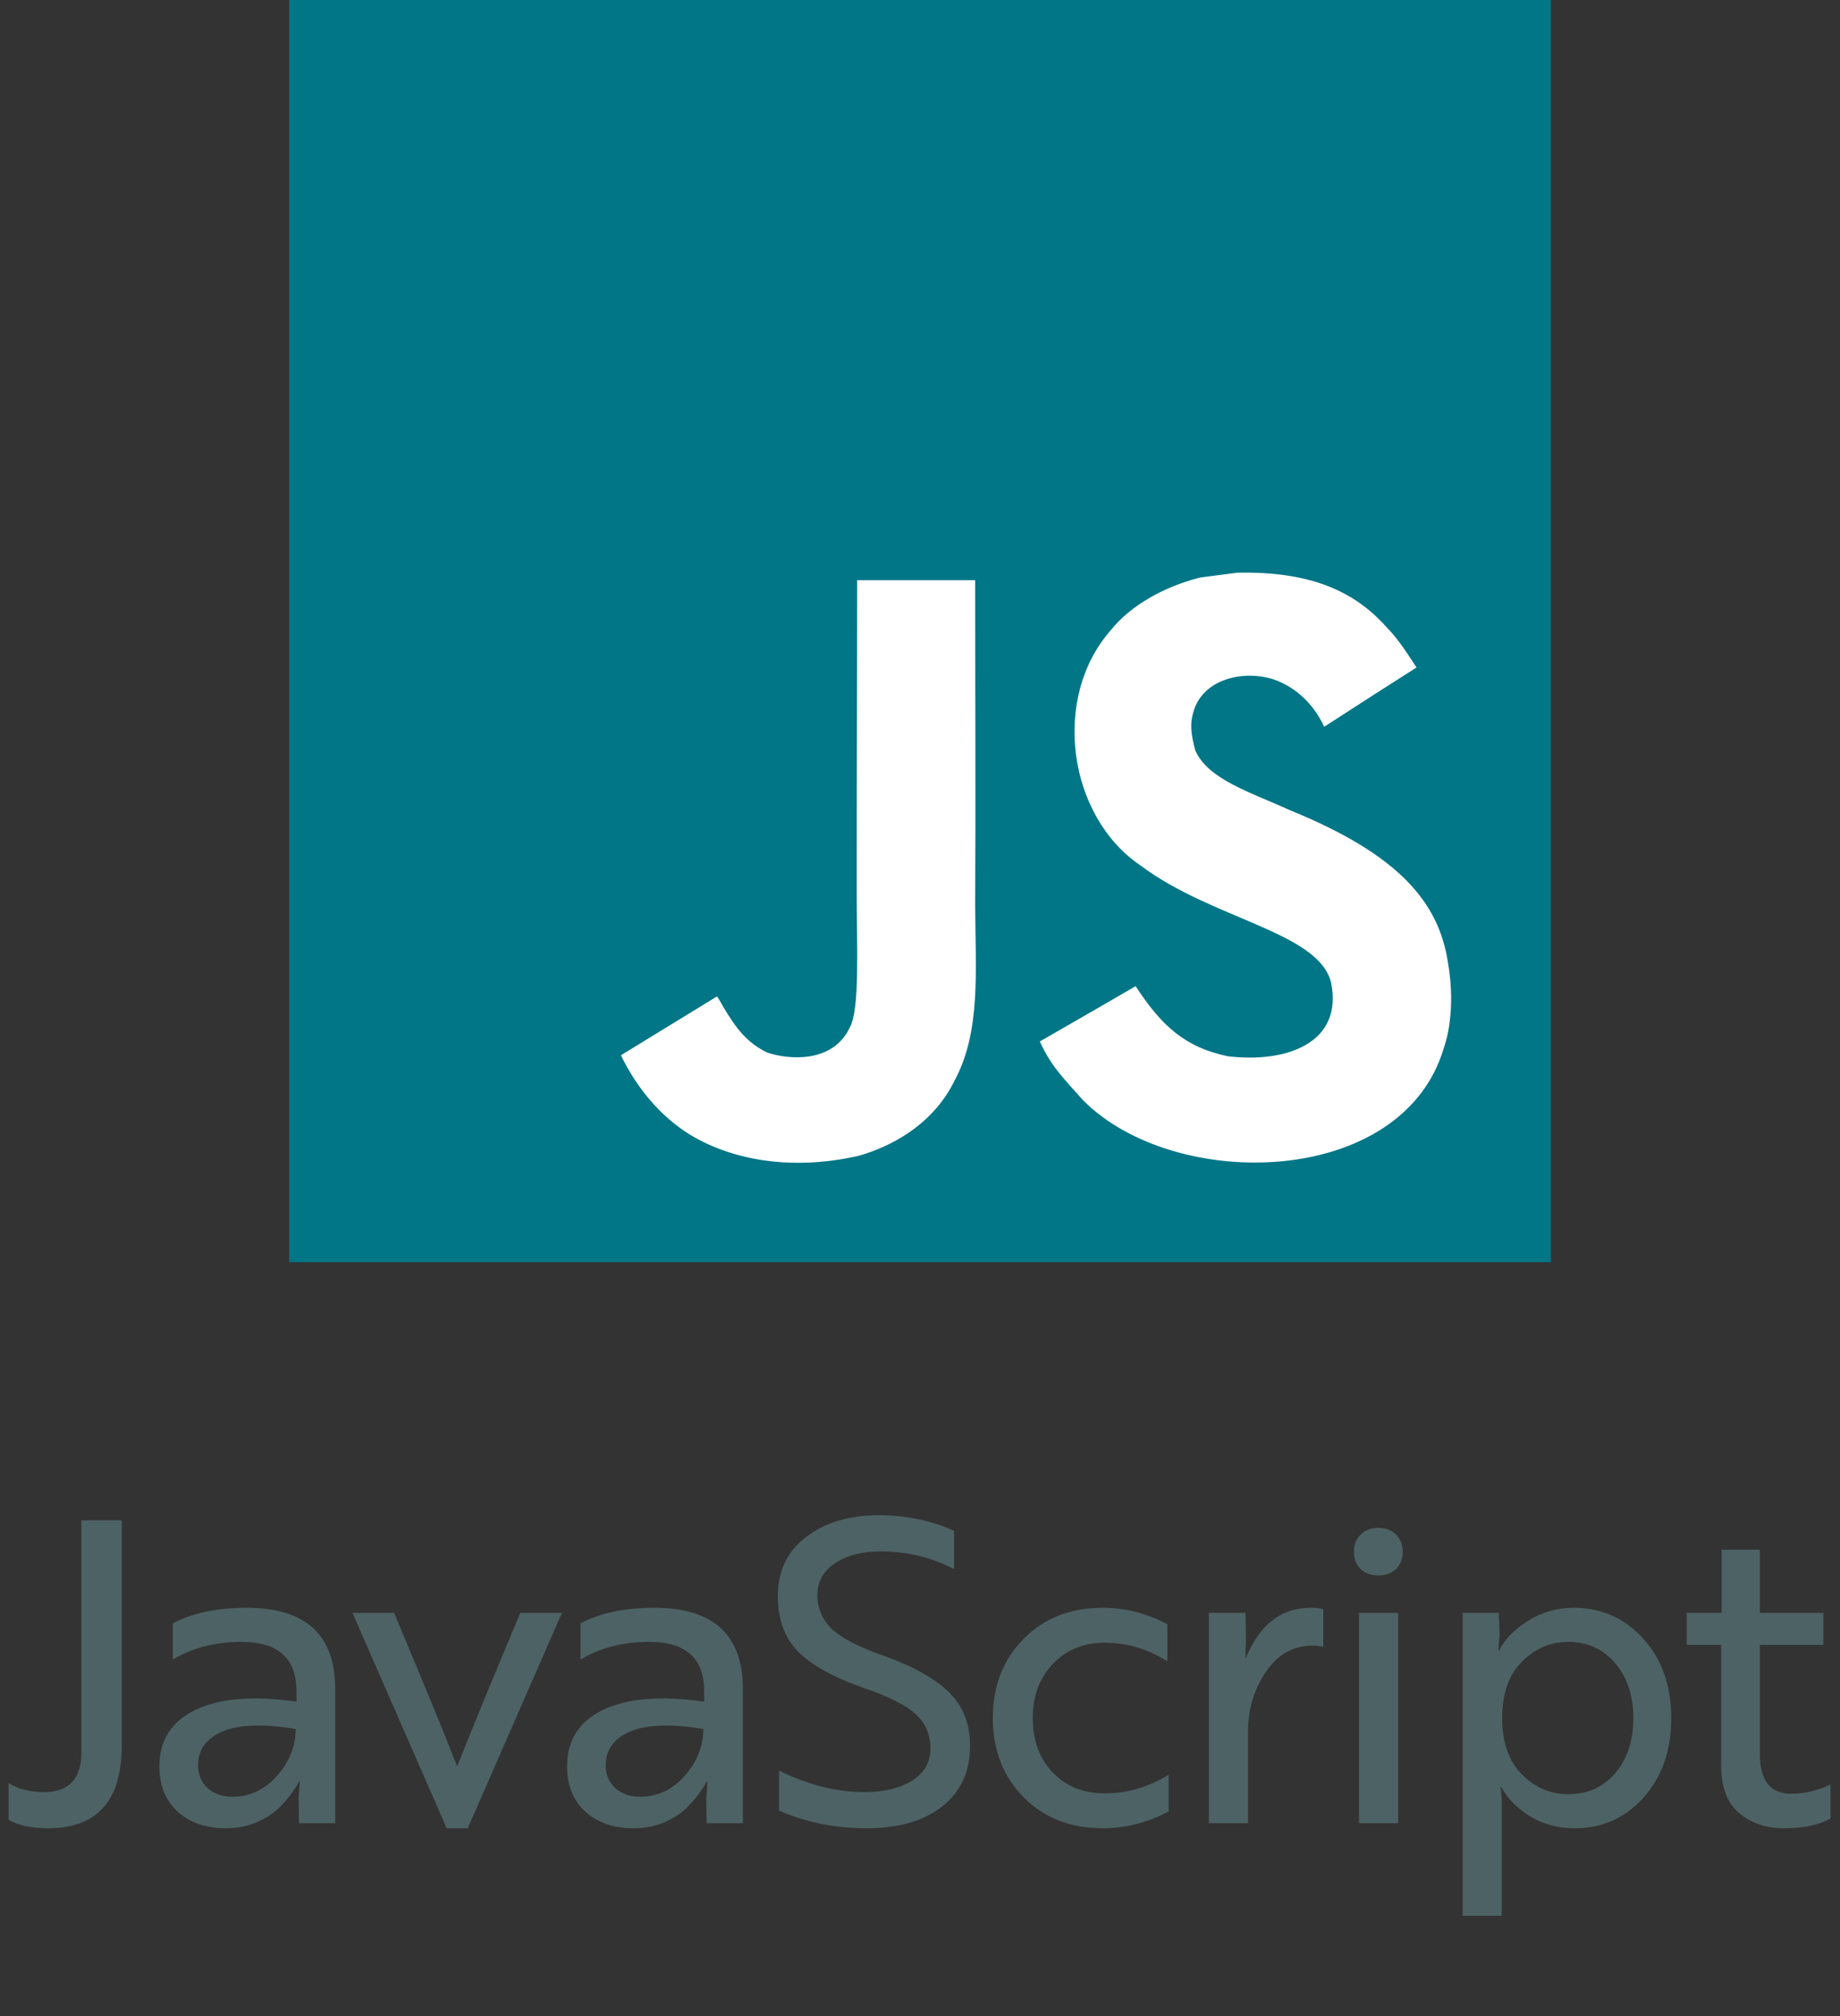 <svg width="105" height="115" viewBox="0 0 105 115" fill="none" xmlns="http://www.w3.org/2000/svg">
<rect x="0" y="0" width="105" height="115" fill="#333333" stroke="none"/>
<g clip-path="url(#clip0_14050_4182)">
<path d="M16.5 0H88.5V72H16.5V0Z" fill="#007687"/>
<path d="M82.615 54.83C82.088 51.544 79.946 48.786 73.601 46.213C71.397 45.2 68.94 44.474 68.208 42.804C67.948 41.833 67.914 41.285 68.078 40.697C68.55 38.787 70.829 38.192 72.636 38.739C73.8 39.129 74.902 40.026 75.566 41.456C78.673 39.444 78.666 39.458 80.835 38.075C80.041 36.843 79.617 36.275 79.097 35.748C77.229 33.661 74.683 32.586 70.61 32.668C69.905 32.757 69.194 32.853 68.489 32.942C66.456 33.456 64.519 34.523 63.383 35.954C59.975 39.821 60.947 46.589 65.094 49.375C69.18 52.441 75.182 53.139 75.949 56.007C76.695 59.518 73.369 60.654 70.063 60.25C67.626 59.744 66.271 58.505 64.806 56.253C62.11 57.814 62.11 57.814 59.338 59.408C59.995 60.846 60.686 61.496 61.788 62.741C67.004 68.032 80.055 67.772 82.396 59.764C82.492 59.49 83.121 57.656 82.615 54.83V54.83ZM55.649 33.093H48.914C48.914 38.91 48.887 44.687 48.887 50.504C48.887 54.207 49.079 57.602 48.477 58.642C47.491 60.688 44.938 60.435 43.775 60.038C42.591 59.456 41.988 58.628 41.29 57.458C41.099 57.122 40.955 56.862 40.907 56.842C39.08 57.957 37.259 59.08 35.432 60.195C36.342 62.064 37.683 63.686 39.401 64.74C41.968 66.28 45.417 66.752 49.024 65.924C51.372 65.239 53.397 63.823 54.458 61.667C55.991 58.84 55.663 55.418 55.649 51.633C55.683 45.46 55.649 39.287 55.649 33.093Z" fill="white"/>
</g>
<path d="M6.948 86.72V99.56C6.948 102.712 5.548 104.288 2.748 104.288C1.804 104.288 1.052 104.128 0.492 103.808V101.72C1.052 102.056 1.724 102.224 2.508 102.224C3.932 102.224 4.644 101.472 4.644 99.968V86.72H6.948ZM9.864 94.664V92.6C10.967 92.008 12.376 91.712 14.088 91.712C17.448 91.712 19.128 93.256 19.128 96.344V104H17.064L17.04 102.584L17.111 101.624H17.064C17 101.768 16.88 101.96 16.703 102.2C16.544 102.44 16.296 102.736 15.96 103.088C15.623 103.424 15.184 103.712 14.639 103.952C14.095 104.176 13.511 104.288 12.887 104.288C11.768 104.288 10.855 103.976 10.152 103.352C9.448 102.712 9.096 101.848 9.096 100.76C9.096 99.272 9.776 98.2 11.136 97.544C12.511 96.872 14.44 96.712 16.919 97.064V96.464C16.919 94.592 15.871 93.656 13.775 93.656C12.287 93.656 10.983 93.992 9.864 94.664ZM13.271 102.488C14.264 102.488 15.111 102.088 15.816 101.288C16.52 100.488 16.872 99.6 16.872 98.624C15.015 98.32 13.623 98.368 12.695 98.768C11.768 99.168 11.303 99.808 11.303 100.688C11.303 101.216 11.479 101.648 11.832 101.984C12.2 102.32 12.68 102.488 13.271 102.488ZM29.691 92H32.067L26.691 104.288H25.491L20.115 92H22.491C24.251 96.192 25.451 99.112 26.091 100.76C26.731 99.112 27.931 96.192 29.691 92ZM33.127 94.664V92.6C34.231 92.008 35.639 91.712 37.351 91.712C40.711 91.712 42.391 93.256 42.391 96.344V104H40.327L40.303 102.584L40.375 101.624H40.327C40.263 101.768 40.143 101.96 39.967 102.2C39.807 102.44 39.559 102.736 39.223 103.088C38.887 103.424 38.447 103.712 37.903 103.952C37.359 104.176 36.775 104.288 36.151 104.288C35.031 104.288 34.119 103.976 33.415 103.352C32.711 102.712 32.359 101.848 32.359 100.76C32.359 99.272 33.039 98.2 34.399 97.544C35.775 96.872 37.703 96.712 40.183 97.064V96.464C40.183 94.592 39.135 93.656 37.039 93.656C35.551 93.656 34.247 93.992 33.127 94.664ZM36.535 102.488C37.527 102.488 38.375 102.088 39.079 101.288C39.783 100.488 40.135 99.6 40.135 98.624C38.279 98.32 36.887 98.368 35.959 98.768C35.031 99.168 34.567 99.808 34.567 100.688C34.567 101.216 34.743 101.648 35.095 101.984C35.463 102.32 35.943 102.488 36.535 102.488ZM49.45 104.288C47.658 104.288 45.994 103.952 44.458 103.28V101C46.122 101.816 47.746 102.224 49.33 102.224C50.434 102.224 51.338 102.008 52.042 101.576C52.746 101.128 53.098 100.52 53.098 99.752C53.098 98.952 52.818 98.296 52.258 97.784C51.714 97.272 50.714 96.768 49.258 96.272C47.562 95.68 46.322 94.992 45.538 94.208C44.77 93.408 44.386 92.36 44.386 91.064C44.386 89.624 44.922 88.496 45.994 87.68C47.066 86.848 48.45 86.432 50.146 86.432C51.698 86.432 53.13 86.728 54.442 87.32V89.504C53.162 88.832 51.77 88.496 50.266 88.496C49.194 88.496 48.322 88.72 47.65 89.168C46.978 89.616 46.642 90.224 46.642 90.992C46.642 91.728 46.914 92.368 47.458 92.912C48.018 93.44 49.01 93.952 50.434 94.448C52.162 95.072 53.41 95.776 54.178 96.56C54.962 97.328 55.354 98.336 55.354 99.584C55.354 101.056 54.826 102.208 53.77 103.04C52.714 103.872 51.274 104.288 49.45 104.288ZM60.088 94.904C59.32 95.704 58.936 96.736 58.936 98C58.936 99.264 59.312 100.296 60.064 101.096C60.832 101.896 61.824 102.296 63.04 102.296C64.32 102.296 65.536 101.944 66.688 101.24V103.328C65.488 103.968 64.232 104.288 62.92 104.288C61.08 104.288 59.576 103.696 58.408 102.512C57.24 101.328 56.656 99.824 56.656 98C56.656 96.176 57.24 94.672 58.408 93.488C59.576 92.304 61.08 91.712 62.92 91.712C64.216 91.712 65.448 92.024 66.616 92.648V94.76C65.496 94.056 64.304 93.704 63.04 93.704C61.84 93.704 60.856 94.104 60.088 94.904ZM68.987 104V92H71.075L71.099 93.68C71.099 93.808 71.091 93.944 71.075 94.088C71.075 94.232 71.075 94.344 71.075 94.424C71.075 94.504 71.075 94.552 71.075 94.568H71.099C71.883 92.664 73.115 91.712 74.795 91.712C75.083 91.712 75.323 91.736 75.515 91.784V93.944C75.323 93.896 75.115 93.872 74.891 93.872C73.787 93.872 72.899 94.376 72.227 95.384C71.555 96.376 71.219 97.504 71.219 98.768V104H68.987ZM77.552 92H79.784V104H77.552V92ZM77.264 88.52C77.264 88.104 77.392 87.776 77.648 87.536C77.904 87.28 78.24 87.152 78.656 87.152C79.072 87.152 79.408 87.28 79.664 87.536C79.92 87.792 80.048 88.12 80.048 88.52C80.048 88.92 79.92 89.248 79.664 89.504C79.408 89.744 79.072 89.864 78.656 89.864C78.24 89.864 77.904 89.744 77.648 89.504C77.392 89.248 77.264 88.92 77.264 88.52ZM83.465 109.28V92H85.529L85.577 93.248L85.505 94.136H85.553C85.889 93.48 86.449 92.912 87.233 92.432C88.017 91.952 88.873 91.712 89.801 91.712C91.401 91.712 92.729 92.304 93.785 93.488C94.841 94.656 95.369 96.16 95.369 98C95.369 99.856 94.841 101.368 93.785 102.536C92.745 103.704 91.433 104.288 89.849 104.288C88.921 104.288 88.081 104.064 87.329 103.616C86.577 103.152 86.025 102.592 85.673 101.936H85.625C85.673 102.176 85.697 102.504 85.697 102.92V109.28H83.465ZM89.489 102.344C90.593 102.344 91.489 101.944 92.177 101.144C92.865 100.328 93.209 99.28 93.209 98C93.209 96.736 92.865 95.696 92.177 94.88C91.489 94.064 90.593 93.656 89.489 93.656C88.481 93.656 87.601 94.032 86.849 94.784C86.097 95.536 85.721 96.608 85.721 98C85.721 99.392 86.097 100.464 86.849 101.216C87.601 101.968 88.481 102.344 89.489 102.344ZM96.251 92H98.243V88.4H100.427V92H104.051V93.824H100.427V100.04C100.427 101.56 101.019 102.32 102.203 102.32C102.955 102.32 103.707 102.144 104.459 101.792V103.736C103.787 104.104 102.891 104.288 101.771 104.288C100.779 104.288 99.939 104 99.251 103.424C98.563 102.848 98.219 101.944 98.219 100.712V93.824H96.251V92Z" fill="#4D6264"/>
<defs>
<clipPath id="clip0_14050_4182">
<rect width="72" height="72" fill="white" transform="translate(16.5)"/>
</clipPath>
</defs>
</svg>